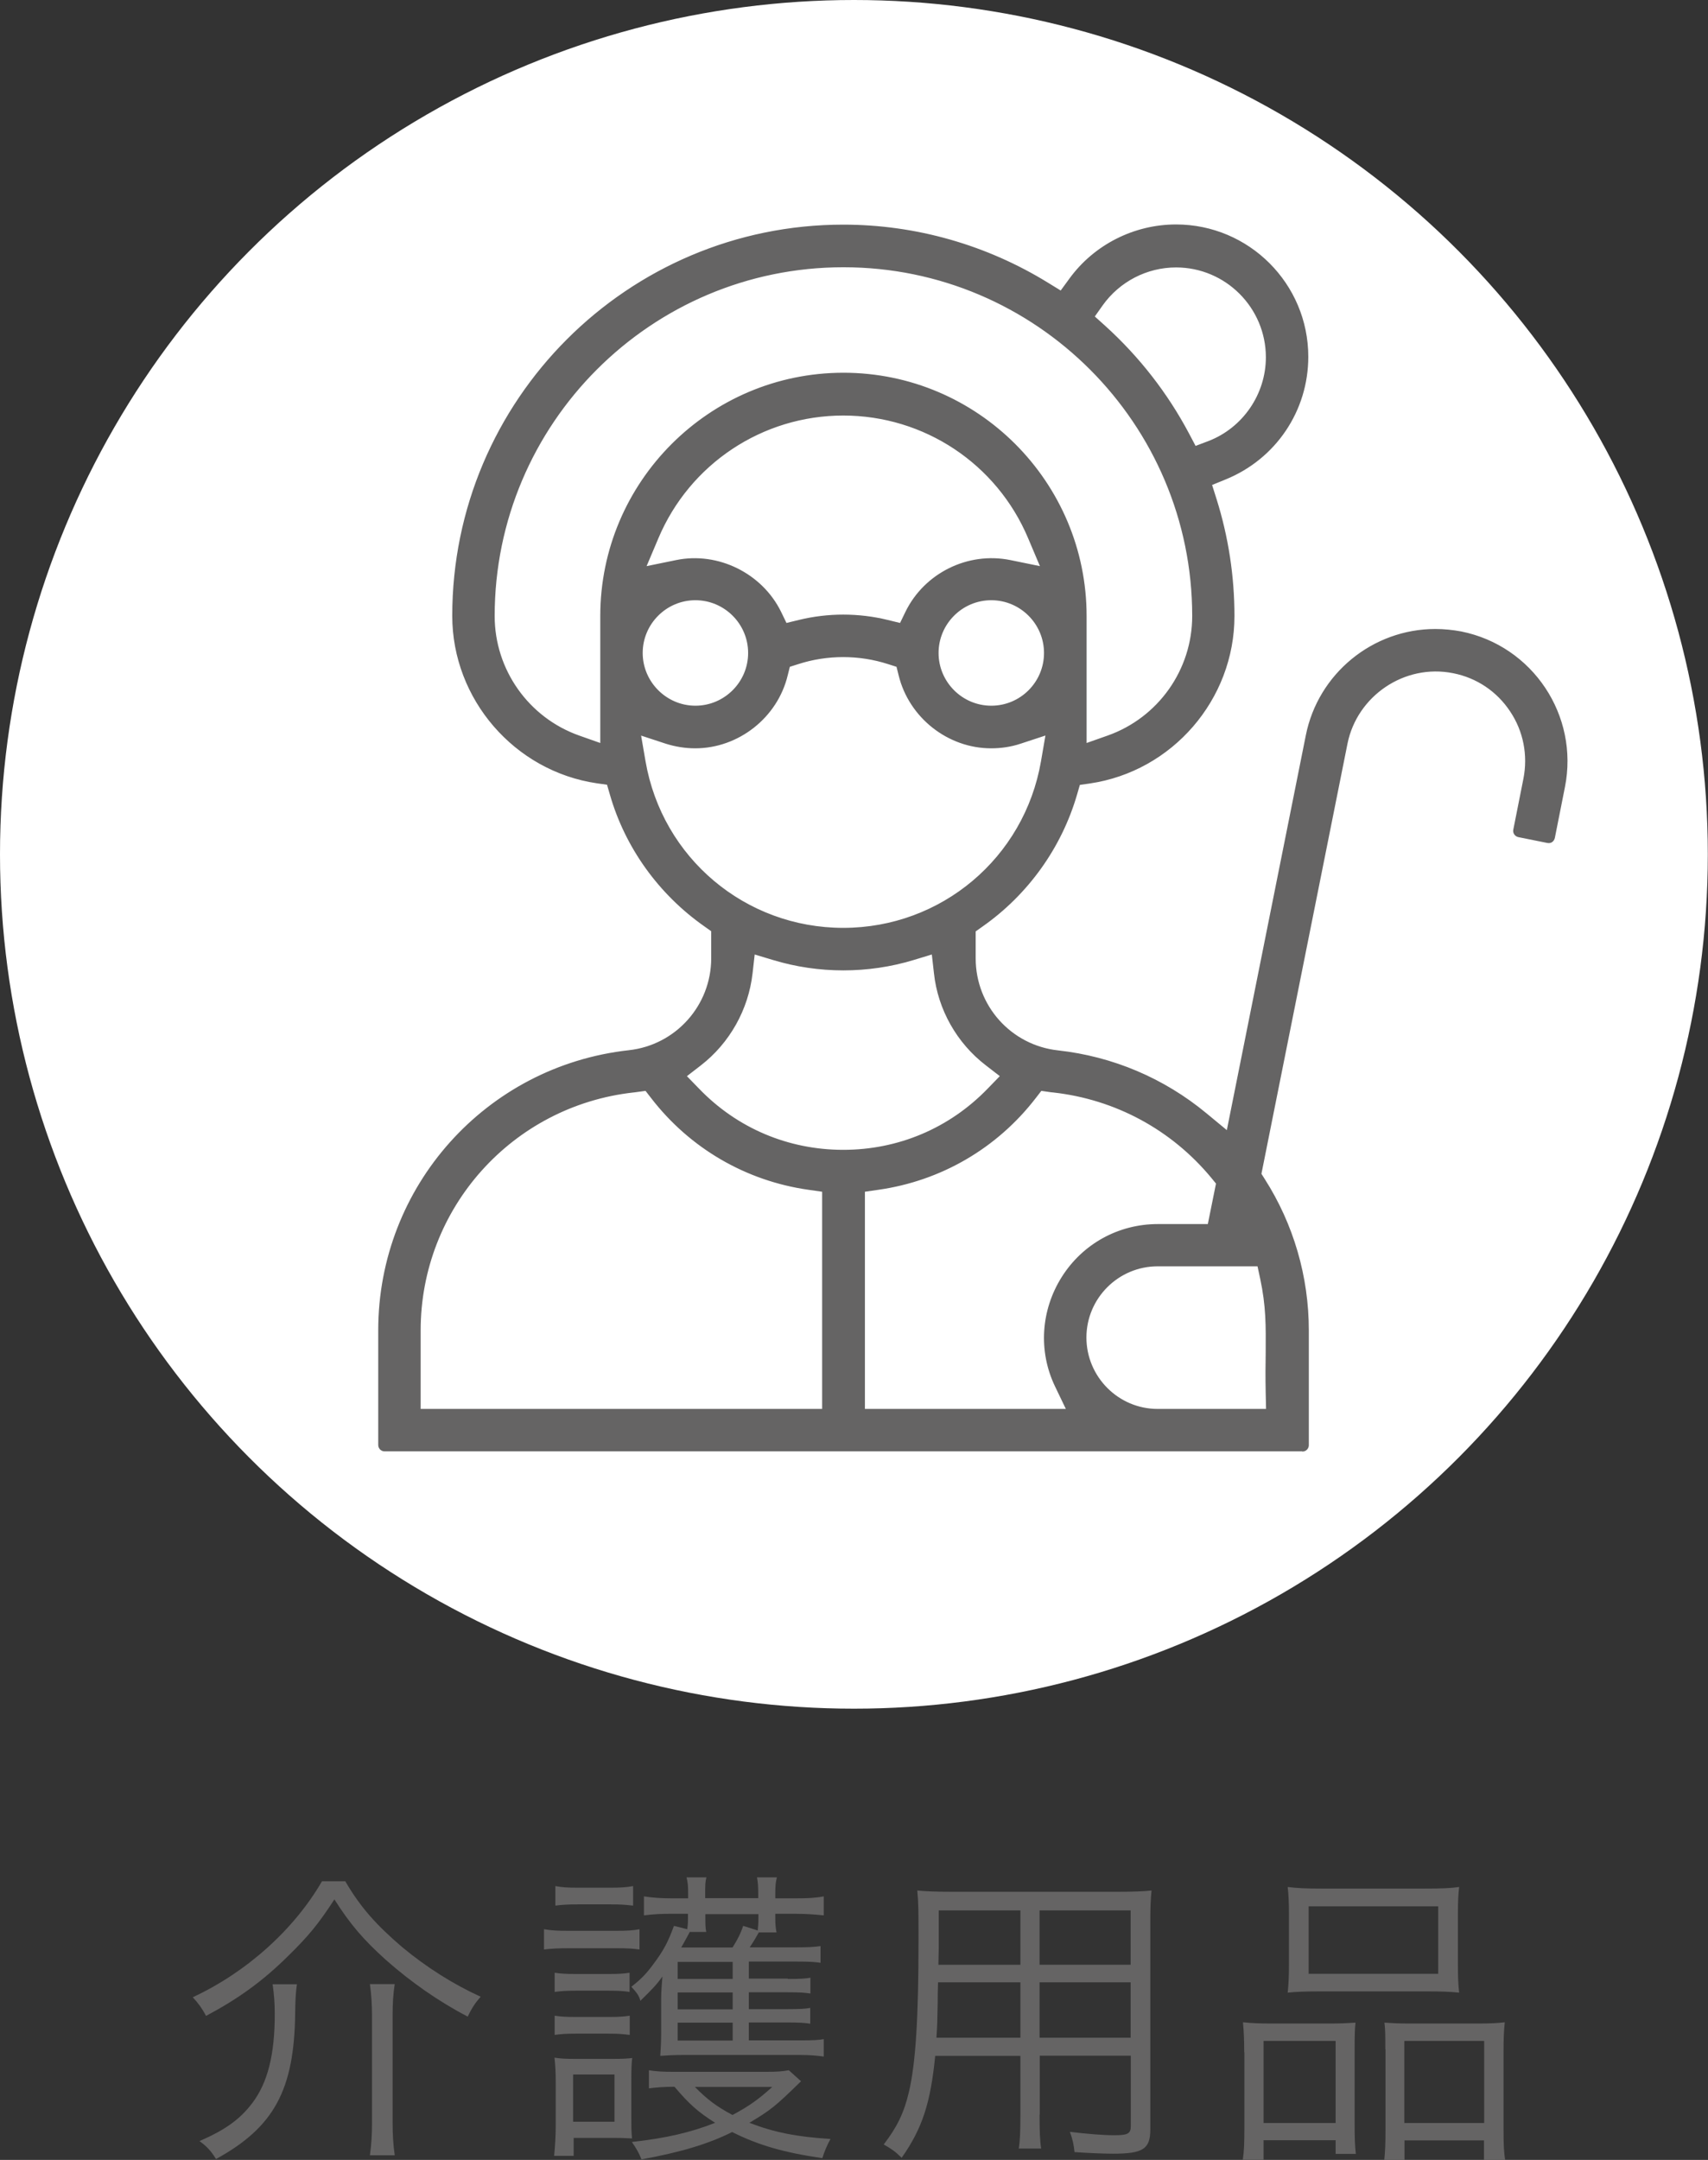 <?xml version="1.0" encoding="UTF-8"?><svg id="_レイヤー_2" xmlns="http://www.w3.org/2000/svg" viewBox="0 0 96.23 121.63"><rect x="0" y="0" width="96.23" height="121.63" fill="#333333" stroke="none"/><defs><style>.cls-1{fill:#656464;}.cls-1,.cls-2{stroke-width:0px;}.cls-2{fill:#fff;}</style></defs><g id="Layer_1"><path class="cls-1" d="M19.46,105.95c.84,1.44,1.72,2.43,3.19,3.69,1.37,1.14,2.89,2.1,4.43,2.8-.33.38-.49.63-.73,1.12-1.65-.86-3.22-1.96-4.64-3.22-1.24-1.12-1.98-1.98-2.87-3.38-.91,1.4-1.47,2.07-2.57,3.15-1.45,1.44-2.82,2.43-4.66,3.41-.21-.4-.44-.72-.75-1.05,3.05-1.42,5.71-3.82,7.28-6.53h1.33ZM16.73,111.72c-.07.51-.09.89-.1,1.65-.05,4.32-1.19,6.42-4.46,8.21-.28-.46-.53-.72-.93-1.01,1.49-.65,2.29-1.24,2.98-2.15.86-1.14,1.26-2.71,1.26-5,0-.65-.04-1.1-.12-1.68h1.38ZM22.24,111.72c-.09.6-.12,1.1-.12,1.8v5.99c0,.68.03,1.23.12,1.86h-1.4c.09-.63.12-1.19.12-1.84v-6c0-.65-.04-1.24-.12-1.8h1.4Z"/><path class="cls-1" d="M30.66,108.64c.4.07.74.09,1.4.09h2.57c.72,0,1.03-.02,1.4-.09v1.14c-.4-.05-.63-.07-1.28-.07h-2.7c-.61,0-.98.02-1.4.07v-1.14ZM31.22,121.4c.05-.51.09-1.12.09-1.68v-2.43c0-.56-.02-.98-.07-1.42.3.05.56.07,1.12.07h2.21c.58,0,.82-.02,1.05-.05-.04.3-.05.56-.05,1.37v2.01c0,.52,0,.75.04,1.15-.56-.03-.75-.03-1.03-.03h-2.26v1.01h-1.08ZM31.25,111.09c.35.05.6.07,1.19.07h1.86c.59,0,.84-.02,1.17-.07v1.08c-.33-.05-.61-.07-1.17-.07h-1.86c-.54,0-.81.02-1.19.07v-1.08ZM31.25,113.51c.35.05.6.07,1.19.07h1.87c.59,0,.8-.02,1.17-.07v1.08c-.44-.05-.61-.07-1.17-.07h-1.87c-.56,0-.82.02-1.19.07v-1.08ZM31.29,106.21c.38.07.68.09,1.26.09h1.86c.58,0,.86-.02,1.26-.09v1.1c-.44-.05-.73-.07-1.26-.07h-1.86c-.52,0-.88.02-1.26.07v-1.1ZM32.29,119.48h2.33v-2.66h-2.33v2.66ZM44.38,111.44c.72,0,1-.02,1.28-.07v.89c-.31-.05-.63-.07-1.28-.07h-2.19v.95h2.17c.67,0,1.05-.02,1.29-.07v.89c-.3-.05-.65-.07-1.29-.07h-2.17v1.01h2.92c.67,0,1.03-.02,1.3-.07v.98c-.35-.05-.77-.09-1.35-.09h-6.53c-.52,0-.89.02-1.33.05.03-.47.05-.75.05-1.35v-1.89c0-.35.04-.84.07-1.23-.33.47-.56.7-1.24,1.37-.07-.26-.18-.44-.51-.79.56-.44.84-.73,1.23-1.26.58-.77.84-1.26,1.17-2.17l.75.19c.04-.33.04-.35.04-.75v-.12h-.96c-.56,0-.96.02-1.52.09v-1.07c.46.07.91.11,1.58.11h.91v-.23c0-.47-.02-.68-.09-.95h1.12c-.07.26-.07.44-.07.96v.21h2.99v-.21c0-.49-.02-.68-.07-.96h1.12c-.07.28-.09.46-.09.95v.23h1.12c.7,0,1.14-.02,1.61-.11v1.07c-.47-.05-1-.09-1.61-.09h-1.12v.17c0,.46.02.61.07.88h-1c-.17.3-.19.35-.51.84h2.62c.68,0,1.02-.02,1.37-.07v.94c-.3-.05-.65-.07-1.33-.07h-2.71v.96h2.19ZM45.13,117.2c-1.45,1.42-1.72,1.63-2.91,2.34,1.4.54,2.66.79,4.57.91-.19.35-.33.67-.46,1.08-2.15-.31-3.61-.73-5.08-1.47-1.36.68-2.91,1.14-5.11,1.54-.14-.37-.3-.63-.54-.98,1.91-.21,3.33-.54,4.69-1.08-.96-.61-1.44-1.03-2.29-2.03-.6,0-1.03.04-1.44.09v-1.02c.39.07.82.09,1.42.09h5.15c.63,0,.94-.02,1.31-.09l.68.61ZM41.28,110.48h-3.1v.96h3.1v-.96ZM41.28,112.2h-3.1v.95h3.1v-.95ZM38.18,113.9v1.01h3.1v-1.01h-3.1ZM38.87,108.78c-.07.14-.37.68-.49.89h2.89c.28-.44.46-.79.6-1.22l.82.26c.02-.21.04-.37.04-.75v-.17h-2.99v.12c0,.46,0,.63.05.88h-.91ZM39.15,117.52c.67.68,1.21,1.1,2.12,1.58.96-.52,1.44-.86,2.24-1.58h-4.36Z"/><path class="cls-1" d="M58.57,119.08c0,.93.02,1.49.09,1.91h-1.26c.07-.46.09-.98.09-1.91v-3.31h-4.8c-.26,2.64-.72,4.08-1.89,5.74-.38-.37-.56-.49-1.01-.75.75-.98,1.14-1.77,1.42-2.96.38-1.61.54-4.17.54-8.49,0-1.77,0-2.1-.07-2.85.52.05,1.05.07,1.92.07h9.42c.88,0,1.35-.02,1.86-.07-.05.47-.07.93-.07,1.71v11.74c0,1.1-.4,1.37-2.1,1.37-.56,0-1.44-.04-2.17-.09-.04-.4-.1-.7-.26-1.14,1.02.12,1.87.19,2.5.19.77,0,.93-.09.93-.52v-3.96h-5.13v3.31ZM52.85,111.64c-.02.49-.02.91-.02,1.15-.02,1.09-.02,1.16-.07,1.96h4.73v-3.12h-4.64ZM57.49,107.58h-4.6v2.08l-.02.98h4.62v-3.06ZM63.7,110.64v-3.06h-5.13v3.06h5.13ZM58.57,114.75h5.13v-3.12h-5.13v3.12Z"/><path class="cls-1" d="M70.1,115.58c0-.68-.02-1.17-.07-1.7.51.05.93.07,1.61.07h3.31c.56,0,.96-.02,1.42-.05-.04.37-.05.67-.05,1.64v4.04c0,.86.02,1.29.07,1.71h-1.14v-.77h-4.06v1.1h-1.17c.07-.46.09-.93.09-1.82v-4.24ZM71.19,119.55h4.06v-4.62h-4.06v4.62ZM72.62,107.73c0-.59-.02-1.01-.07-1.47.54.07,1.03.09,1.96.09h5.72c1.02,0,1.51-.02,1.98-.09-.05.46-.07.82-.07,1.45v2.96c0,.67.02,1.12.07,1.54-.49-.05-.98-.07-1.84-.07h-5.97c-.84,0-1.38.02-1.85.07.05-.47.07-.93.07-1.52v-2.96ZM73.73,111.15h7.3v-3.8h-7.3v3.8ZM78.05,115.4c0-.82,0-1.08-.05-1.5.44.03.82.05,1.42.05h3.85c.67,0,1.09-.02,1.51-.07-.05.46-.07.98-.07,1.71v4.22c0,.95.02,1.38.09,1.82h-1.19v-1.1h-4.48v1.1h-1.14c.05-.46.07-.91.07-1.71v-4.52ZM79.12,119.55h4.5v-4.62h-4.5v4.62Z"/><circle class="cls-2" cx="48.11" cy="48.11" r="48.11"/><path class="cls-1" d="M21.67,81.37v-6.46c0-7.91,5.93-14.54,13.8-15.42,2.82-.31,4.96-2.69,4.96-5.54v-1.7l-.53-.37c-2.5-1.75-4.35-4.32-5.19-7.23l-.22-.77-.79-.12c-4.47-.65-7.84-4.55-7.84-9.08,0-11.95,9.72-21.68,21.68-21.68,4.02,0,7.95,1.12,11.36,3.23l.98.61.68-.93c1.32-1.82,3.46-2.9,5.73-2.9,3.91,0,7.09,3.18,7.09,7.09,0,2.91-1.74,5.49-4.44,6.58l-1.07.43.34,1.1c.66,2.09.99,4.27.99,6.48,0,4.52-3.37,8.42-7.84,9.08l-.79.12-.22.77c-.84,2.91-2.69,5.48-5.19,7.23l-.53.37v1.7c0,2.84,2.13,5.22,4.95,5.54,3.02.34,5.84,1.53,8.17,3.46l1.61,1.33,4.56-22.82c.66-3.3,3.58-5.7,6.95-5.7.46,0,.93.05,1.39.14,3.83.77,6.33,4.51,5.56,8.34l-.57,2.87-1.64-.33.57-2.87c.59-2.93-1.32-5.78-4.25-6.37-.35-.07-.71-.11-1.06-.11-2.57,0-4.8,1.83-5.31,4.35l-4.87,24.37.27.42c1.58,2.49,2.42,5.37,2.42,8.33v6.46H21.67ZM65.22,70.96c-2.41,0-4.37,1.96-4.37,4.37s1.96,4.37,4.37,4.37h6.48l-.02-1.27c-.02-.88,0-1.61,0-2.25.02-1.54.03-2.66-.32-4.24l-.21-.98h-5.91ZM58.06,61.62c-2.13,2.76-5.2,4.55-8.64,5.04l-1.07.15v12.89h12.26l-.85-1.78c-.89-1.87-.76-4.05.36-5.82,1.11-1.76,3.02-2.82,5.1-2.82h3.11l.55-2.73-.38-.46c-2.3-2.78-5.54-4.53-9.13-4.93-.03,0-.06,0-.08-.01l-.79-.11-.44.57ZM35.82,61.14h-.08s-.05.02-.08.02c-7.01.78-12.31,6.69-12.31,13.75v4.78h23.33v-12.89l-1.07-.15c-3.44-.49-6.51-2.28-8.64-5.04l-.44-.57-.71.09ZM42.05,54.77c-.22,1.95-1.23,3.75-2.78,4.94l-1.1.85.97,1c2.21,2.29,5.18,3.55,8.38,3.55,3.2,0,6.17-1.26,8.38-3.55l.97-1-1.1-.85c-1.55-1.19-2.57-3-2.78-4.94l-.16-1.49-1.43.43c-1.25.38-2.55.57-3.86.57h0c-1.31,0-2.61-.19-3.86-.57l-1.43-.43-.16,1.49ZM36.02,42.93c.97,5.61,5.8,9.67,11.49,9.67s10.52-4.07,11.49-9.67l.35-2.04-1.96.64c-.5.16-1.03.25-1.55.25-2.28,0-4.33-1.61-4.86-3.83l-.16-.68-.66-.22c-.85-.28-1.74-.42-2.65-.42s-1.79.14-2.65.42l-.66.22-.16.68c-.54,2.22-2.58,3.83-4.86,3.83-.52,0-1.04-.08-1.55-.25l-1.96-.64.35,2.04ZM47.51,14.69c-11.03,0-20,8.97-20,20,0,3.17,2.01,6.01,5,7.07l1.66.59v-7.66c0-7.36,5.98-13.34,13.34-13.34s13.34,5.98,13.34,13.34v7.66l1.66-.59c2.99-1.06,5-3.9,5-7.07,0-11.03-8.97-20-20-20ZM55.85,33.45c-1.84,0-3.33,1.49-3.33,3.33s1.49,3.33,3.33,3.33,3.33-1.49,3.33-3.33-1.49-3.33-3.33-3.33ZM39.18,33.45c-1.84,0-3.33,1.49-3.33,3.33s1.49,3.33,3.33,3.33,3.33-1.49,3.33-3.33-1.49-3.33-3.33-3.33ZM39.18,31.77c1.9,0,3.66,1.11,4.5,2.82l.44.9.97-.24c.79-.19,1.6-.29,2.42-.29s1.63.1,2.42.29l.97.24.44-.9c.84-1.71,2.6-2.82,4.5-2.82.34,0,.68.04,1.02.1l2.32.48-.92-2.18c-1.83-4.34-6.05-7.14-10.75-7.14s-8.92,2.8-10.75,7.14l-.92,2.18,2.32-.48c.34-.07.68-.1,1.02-.1ZM66.27,14.69c-1.76,0-3.41.85-4.42,2.28l-.64.9.82.74c1.89,1.71,3.45,3.72,4.64,5.96l.52.98,1.03-.4c2.06-.8,3.45-2.83,3.45-5.05,0-2.98-2.43-5.41-5.41-5.41Z"/><path class="cls-1" d="M73.36,81.73H21.67c-.2,0-.36-.16-.36-.36v-6.46c0-8.1,6.07-14.88,14.12-15.77,2.64-.29,4.64-2.52,4.64-5.18v-1.52l-.38-.27c-2.57-1.8-4.47-4.43-5.33-7.43l-.16-.55-.57-.08c-4.64-.68-8.15-4.73-8.15-9.43,0-12.15,9.88-22.03,22.03-22.03,4.09,0,8.08,1.14,11.55,3.28l.7.43.49-.67c1.39-1.91,3.64-3.05,6.01-3.05,4.11,0,7.45,3.34,7.45,7.45,0,3.05-1.83,5.76-4.66,6.91l-.76.31.25.79c.67,2.13,1.01,4.35,1.01,6.59,0,4.7-3.5,8.75-8.15,9.43l-.56.08-.16.55c-.87,2.99-2.76,5.63-5.33,7.43l-.38.27v1.52c0,2.66,1.99,4.89,4.64,5.18,3.09.34,5.98,1.57,8.36,3.54l1.15.95,4.45-22.23c.69-3.47,3.76-5.99,7.3-5.99.48,0,.98.05,1.46.14,4.03.81,6.64,4.74,5.84,8.76l-.57,2.87c-.02.09-.08.18-.15.23s-.18.07-.27.05l-1.64-.33c-.19-.04-.32-.23-.28-.42l.57-2.87c.26-1.32,0-2.67-.75-3.79-.75-1.13-1.89-1.89-3.21-2.15-2.75-.55-5.41,1.29-5.95,3.96l-4.85,24.23.19.3c1.62,2.54,2.48,5.49,2.48,8.52v6.46c0,.2-.16.36-.36.36ZM22.03,81.02h50.98v-6.1c0-2.89-.82-5.71-2.36-8.13l-.27-.43c-.05-.08-.07-.17-.05-.26l4.87-24.37c.54-2.69,2.92-4.64,5.66-4.64.38,0,.76.04,1.13.11,1.51.3,2.81,1.17,3.67,2.46.86,1.28,1.16,2.82.86,4.33l-.5,2.52.95.19.5-2.51c.73-3.64-1.64-7.2-5.28-7.92-3.68-.74-7.21,1.71-7.92,5.28l-4.56,22.82c-.03.12-.11.23-.23.27-.12.04-.25.02-.34-.06l-1.61-1.33c-2.27-1.88-5.03-3.05-7.98-3.38-3-.33-5.27-2.87-5.27-5.89v-1.7c0-.12.06-.23.15-.29l.53-.37c2.44-1.7,4.23-4.2,5.06-7.04l.22-.77c.04-.13.15-.23.29-.25l.79-.12c4.3-.63,7.54-4.38,7.54-8.72,0-2.17-.33-4.31-.97-6.38l-.34-1.1c-.06-.18.03-.37.21-.44l1.07-.43c2.56-1.03,4.21-3.48,4.21-6.24,0-3.71-3.02-6.74-6.74-6.74-2.15,0-4.18,1.03-5.44,2.75l-.68.93c-.11.15-.32.19-.47.09l-.98-.61c-3.36-2.08-7.22-3.17-11.18-3.17-11.75,0-21.32,9.56-21.32,21.32,0,4.35,3.24,8.1,7.54,8.72l.8.12c.14.02.25.12.29.25l.23.77c.82,2.84,2.62,5.34,5.05,7.04l.53.37c.09.07.15.18.15.29v1.7c0,3.02-2.27,5.56-5.27,5.89-7.69.85-13.48,7.33-13.48,15.06v6.1ZM71.7,80.06h-6.48c-2.61,0-4.73-2.12-4.73-4.73s2.12-4.73,4.73-4.73h5.91c.17,0,.31.12.35.28l.21.98c.36,1.62.34,2.75.33,4.31,0,.65-.01,1.37,0,2.26l.03,1.27c0,.1-.04.19-.1.26-.07.07-.16.11-.25.11ZM65.22,71.31c-2.21,0-4.01,1.8-4.01,4.01s1.8,4.02,4.01,4.02h6.11l-.02-.91c-.02-.89-.01-1.62,0-2.26.01-1.52.02-2.62-.31-4.16l-.15-.7h-5.63ZM60.61,80.06h-12.26c-.2,0-.36-.16-.36-.36v-12.89c0-.18.13-.33.31-.35l1.07-.15c3.35-.47,6.33-2.21,8.41-4.9h0l.44-.57c.08-.1.2-.16.33-.14l.79.11c3.76.42,7.08,2.22,9.45,5.06l.38.46c.07.08.09.19.08.29l-.55,2.73c-.03.17-.18.29-.35.29h-3.11c-1.96,0-3.76.99-4.8,2.65-1.05,1.67-1.18,3.72-.34,5.48l.85,1.78c.05.11.04.24-.02.34-.06.1-.18.17-.3.17ZM48.71,79.34h11.34l-.61-1.27c-.95-1.98-.8-4.29.38-6.16,1.18-1.87,3.2-2.98,5.41-2.98h2.82l.46-2.28-.27-.33c-2.24-2.7-5.4-4.41-8.9-4.8-.01,0-.1-.01-.11-.01l-.56-.08-.31.4c-2.18,2.83-5.34,4.67-8.87,5.17l-.76.11v12.23ZM46.67,80.06h-23.33c-.2,0-.36-.16-.36-.36v-4.78c0-7.24,5.42-13.31,12.62-14.1,0,0,.16-.02.16-.02l.71-.09c.12-.02.25.04.33.13l.44.56c2.07,2.69,5.06,4.43,8.41,4.9l1.07.15c.18.03.31.18.31.35v12.89c0,.2-.16.36-.36.36ZM23.7,79.34h22.62v-12.23l-.77-.11c-3.53-.5-6.69-2.34-8.87-5.17l-.31-.4-.59.08s-.09.01-.09.01c-6.83.76-11.99,6.52-11.99,13.4v4.43ZM47.51,65.47c-3.3,0-6.36-1.3-8.64-3.66l-.97-1c-.07-.07-.11-.17-.1-.27,0-.1.06-.19.14-.26l1.1-.85c1.48-1.14,2.44-2.85,2.65-4.7l.16-1.49c.01-.11.07-.2.16-.26.09-.06.19-.07.3-.04l1.44.43c2.43.74,5.08.74,7.51,0l1.43-.43c.1-.04.21-.02.3.04.09.06.15.15.16.26l.17,1.49c.2,1.85,1.17,3.56,2.65,4.7l1.1.85c.08.06.13.15.14.26,0,.1-.03.2-.1.27l-.97,1c-2.28,2.36-5.34,3.66-8.64,3.66ZM38.7,60.6l.69.71c2.14,2.22,5.02,3.44,8.12,3.44s5.98-1.22,8.13-3.44l.69-.71-.79-.61c-1.63-1.25-2.7-3.14-2.92-5.18l-.12-1.06-1.02.31c-2.57.78-5.36.78-7.93,0l-1.03-.31-.12,1.06h0c-.23,2.04-1.29,3.93-2.92,5.19l-.79.61ZM42.05,54.77h0,0ZM47.51,52.97c-5.86,0-10.84-4.19-11.84-9.97l-.35-2.03c-.02-.12.02-.25.12-.33.1-.08.24-.1.34-.07l1.96.64c.47.15.96.23,1.44.23,2.12,0,4.02-1.5,4.52-3.56l.16-.68c.03-.12.12-.22.23-.26l.66-.22c1.79-.58,3.73-.58,5.51,0l.66.22c.12.04.21.14.24.26l.16.68c.5,2.06,2.4,3.56,4.52,3.56.48,0,.97-.08,1.44-.23l1.97-.64c.11-.03.25,0,.34.07.09.08.14.21.12.33l-.35,2.03c-1,5.78-5.98,9.97-11.84,9.97ZM36.12,41.42l.25,1.45h0c.94,5.44,5.62,9.38,11.14,9.38s10.2-3.94,11.14-9.38l.25-1.45-1.4.46c-.54.18-1.1.26-1.66.26-2.44,0-4.63-1.73-5.21-4.11l-.12-.48-.47-.15c-1.64-.53-3.43-.53-5.07,0l-.47.15-.12.48c-.57,2.38-2.77,4.11-5.21,4.11-.56,0-1.12-.09-1.66-.26l-1.4-.46ZM60.85,42.71c-.07,0-.14-.02-.21-.06-.09-.07-.15-.18-.15-.29v-7.66c0-7.16-5.83-12.99-12.99-12.99s-12.98,5.83-12.98,12.99v7.66c0,.12-.06.23-.15.29-.09.06-.22.08-.33.04l-1.66-.59c-3.13-1.11-5.23-4.09-5.23-7.4,0-11.23,9.13-20.36,20.36-20.36s20.36,9.13,20.36,20.36c0,3.32-2.1,6.29-5.23,7.4l-1.66.59s-.08.02-.12.02ZM47.51,15.05c-10.83,0-19.64,8.81-19.64,19.64,0,3.02,1.91,5.72,4.76,6.73l1.19.42v-7.15c0-7.55,6.14-13.7,13.7-13.7s13.7,6.15,13.7,13.7v7.15l1.19-.42c2.85-1.01,4.76-3.71,4.76-6.73,0-10.83-8.81-19.64-19.64-19.64ZM55.85,40.46c-2.03,0-3.68-1.65-3.68-3.68s1.65-3.69,3.68-3.69,3.69,1.65,3.69,3.69-1.65,3.68-3.69,3.68ZM55.85,33.8c-1.64,0-2.97,1.34-2.97,2.97s1.33,2.97,2.97,2.97,2.97-1.33,2.97-2.97-1.34-2.97-2.97-2.97ZM39.18,40.46c-2.03,0-3.69-1.65-3.69-3.68s1.65-3.69,3.69-3.69,3.69,1.65,3.69,3.69-1.65,3.68-3.69,3.68ZM39.18,33.8c-1.64,0-2.97,1.34-2.97,2.97s1.34,2.97,2.97,2.97,2.97-1.33,2.97-2.97-1.34-2.97-2.97-2.97ZM50.91,35.85s-.06,0-.08-.01l-.97-.24c-1.52-.37-3.15-.37-4.67,0l-.97.24c-.17.04-.33-.04-.4-.19l-.44-.9c-.92-1.87-3.03-2.94-5.12-2.52l-2.32.48c-.13.03-.26-.02-.35-.12-.08-.1-.1-.24-.05-.36l.92-2.19c1.89-4.47,6.24-7.36,11.08-7.36s9.19,2.89,11.08,7.36l.92,2.19c.05.12.03.26-.05.36-.09.1-.22.14-.35.12l-2.32-.48c-2.09-.43-4.21.65-5.13,2.52l-.44.9c-.06.13-.19.2-.32.2ZM47.51,34.61c.84,0,1.69.1,2.5.3l.7.17.31-.64c1.06-2.16,3.5-3.39,5.91-2.9l1.66.34-.66-1.56c-1.77-4.21-5.87-6.92-10.42-6.92s-8.65,2.72-10.42,6.92l-.66,1.56,1.66-.34c2.37-.49,4.85.75,5.91,2.9l.31.64.7-.17c.82-.2,1.66-.3,2.5-.3ZM67.19,25.91c-.13,0-.25-.07-.31-.19l-.52-.98c-1.17-2.21-2.71-4.18-4.57-5.86l-.82-.74c-.13-.12-.16-.32-.05-.47l.64-.9c1.08-1.52,2.83-2.43,4.7-2.43,3.18,0,5.77,2.59,5.77,5.77,0,2.36-1.48,4.52-3.68,5.37l-1.03.4s-.09.03-.13.03ZM61.68,17.82l.59.53c1.92,1.74,3.51,3.78,4.72,6.06l.37.7.74-.28c1.93-.75,3.22-2.64,3.22-4.71,0-2.79-2.27-5.06-5.06-5.06-1.64,0-3.18.8-4.13,2.13l-.46.65Z"/></g></svg>